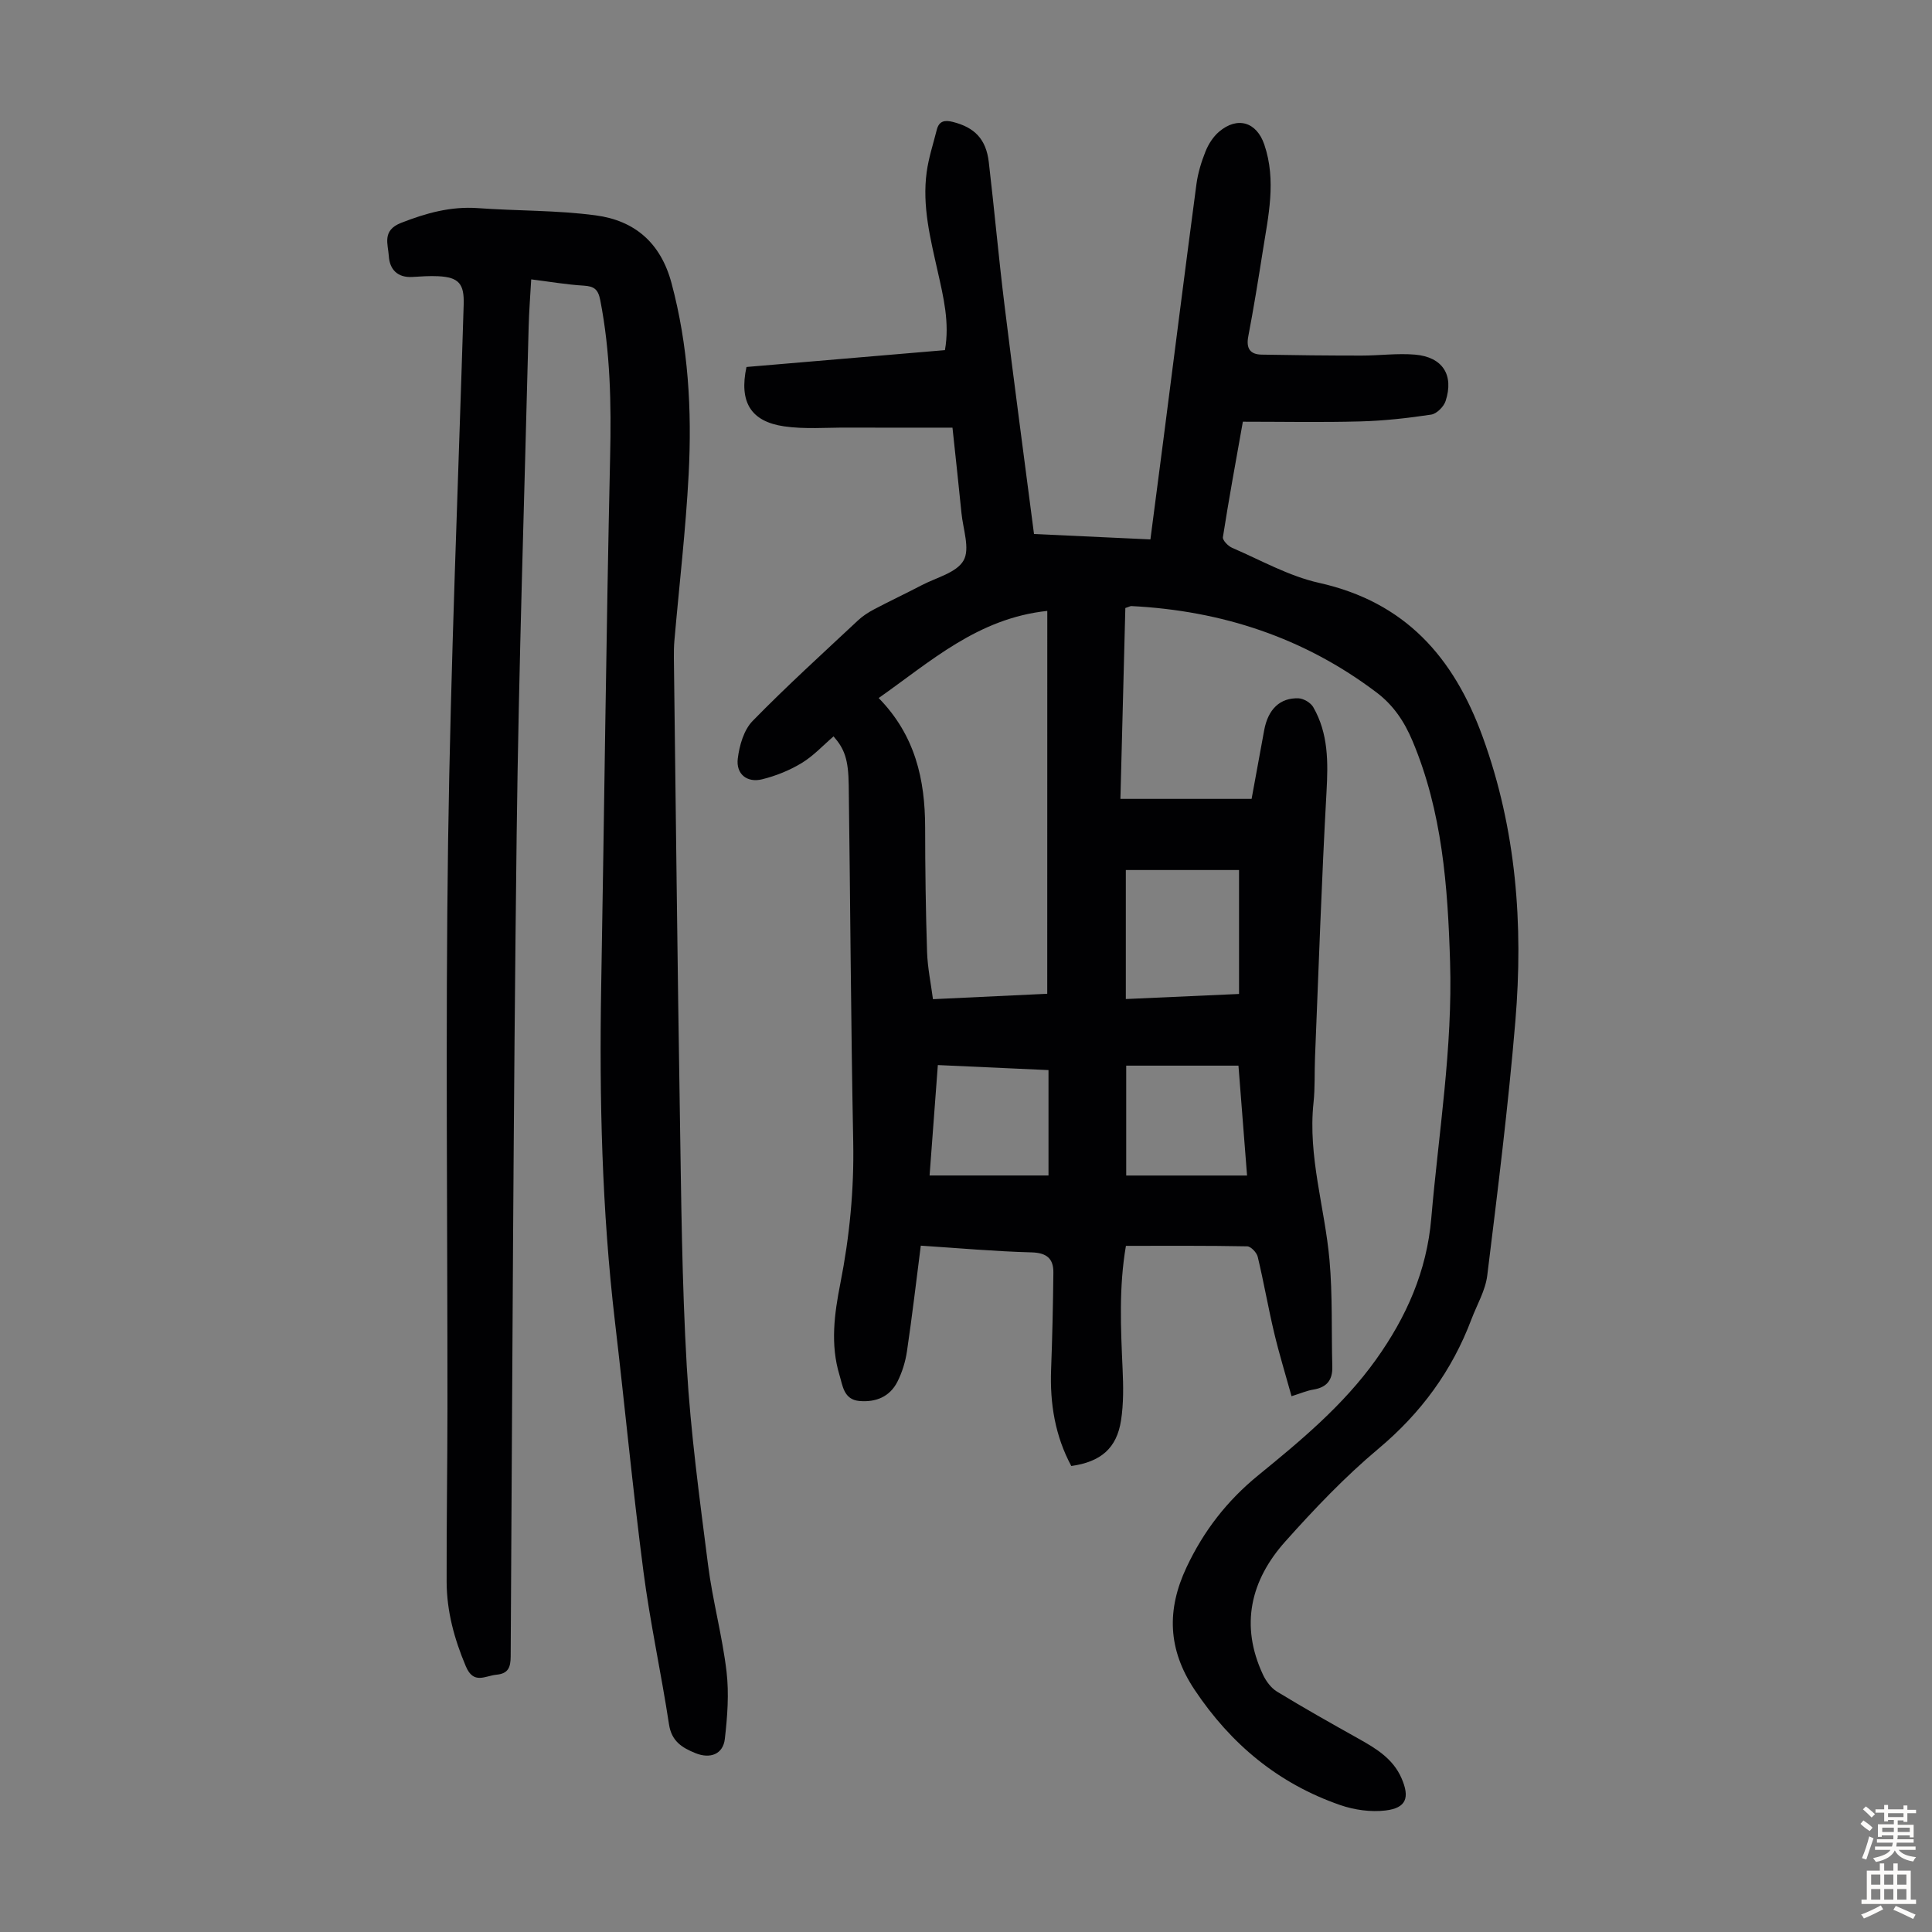 <svg enable-background="new 0 0 400 400" viewBox="0 0 400 400" xmlns="http://www.w3.org/2000/svg"><rect x="0" y="0" width="400" height="400" fill="#808080" stroke="none"/><path d="m232.99 125.88c-.33 12.94-.67 25.96-1.02 39.52h27.16c.81-4.45 1.7-9.34 2.61-14.24.8-4.32 3.28-6.74 7.13-6.58 1.05.05 2.49.91 3.02 1.82 3.15 5.47 3.09 11.39 2.75 17.55-1.02 18.31-1.63 36.64-2.38 54.96-.13 3.13.02 6.28-.31 9.39-1.19 11.12 2.34 21.72 3.31 32.59.65 7.31.38 14.69.58 22.04.08 2.81-1.15 4.32-3.94 4.77-1.3.21-2.55.76-4.5 1.37-1.23-4.44-2.56-8.75-3.6-13.13-1.24-5.22-2.15-10.51-3.4-15.73-.21-.88-1.41-2.15-2.18-2.17-8.27-.16-16.54-.1-25.11-.1-1.47 8.57-1.07 17-.69 25.46.16 3.55.22 7.18-.32 10.67-.89 5.78-4.19 8.59-10.3 9.45-3.35-6.22-4.45-12.93-4.18-19.97.25-6.69.4-13.38.47-20.07.03-2.88-1.35-4.1-4.51-4.19-7.57-.2-15.13-.88-22.94-1.39-.96 7.5-1.8 14.69-2.86 21.85-.32 2.17-1 4.39-1.99 6.34-1.58 3.1-4.46 4.27-7.87 3.97-3.25-.29-3.45-3.19-4.12-5.39-1.91-6.29-1.06-12.66.18-18.93 1.91-9.69 2.86-19.4 2.67-29.31-.48-24.61-.6-49.23-.93-73.85-.07-5.37-.87-7.52-3.14-10.12-2.18 1.87-4.17 4.05-6.6 5.52-2.51 1.52-5.36 2.67-8.21 3.37-3.11.76-5.42-1.09-5.02-4.3.33-2.71 1.25-5.91 3.06-7.77 7.03-7.2 14.5-13.97 21.86-20.86.96-.9 2.12-1.64 3.29-2.26 3.26-1.72 6.6-3.29 9.87-5 3.04-1.59 7.24-2.59 8.67-5.13 1.37-2.42-.12-6.49-.44-9.83-.56-5.67-1.19-11.33-1.86-17.66-7.35 0-14.58.02-21.82-.01-4.35-.02-8.77.36-13.04-.26-6.93-1.01-9.34-5.07-7.79-12.29 13.58-1.15 27.24-2.31 41.09-3.49 1-5.68-.31-11.01-1.5-16.31-1.52-6.78-3.24-13.54-2.28-20.55.4-2.96 1.36-5.85 2.09-8.76.46-1.82 1.62-2.06 3.32-1.63 4.51 1.14 6.89 3.55 7.45 8.33 1.16 9.88 2.04 19.8 3.26 29.67 1.92 15.64 4.02 31.26 6.1 47.32 7.96.37 15.83.73 24.1 1.12.91-7.01 1.81-13.84 2.69-20.66 2.27-17.64 4.5-35.28 6.84-52.9.31-2.3 1.01-4.6 1.88-6.77.6-1.5 1.57-3.02 2.78-4.06 3.83-3.27 7.8-2.03 9.39 2.64 2.54 7.46.82 14.84-.34 22.22-.92 5.85-1.87 11.69-2.98 17.51-.47 2.46.37 3.72 2.76 3.76 6.9.13 13.8.2 20.71.2 3.68 0 7.4-.51 11.05-.2 5.71.49 8.1 4.21 6.34 9.6-.38 1.18-1.85 2.65-2.99 2.82-4.85.73-9.76 1.28-14.67 1.41-8.03.22-16.07.06-24.32.06-1.52 8.54-2.93 16.2-4.13 23.9-.1.64 1.07 1.85 1.91 2.21 5.94 2.56 11.75 5.86 17.98 7.25 17.84 3.98 27.89 15.36 33.9 31.91 6.96 19.16 8.43 38.85 6.76 58.84-1.47 17.59-3.66 35.12-5.82 52.65-.38 3.11-2.13 6.05-3.27 9.06-4.02 10.67-10.45 19.43-19.27 26.82-6.92 5.8-13.22 12.42-19.25 19.17-7.21 8.05-9.43 17.38-4.64 27.61.63 1.34 1.67 2.75 2.9 3.5 5.53 3.37 11.17 6.55 16.82 9.71 3.65 2.04 7.2 4.16 8.96 8.22 1.76 4.04.98 6.16-3.3 6.68-3.05.37-6.46-.11-9.39-1.12-12.78-4.43-22.62-12.57-30.16-23.88-5.57-8.36-5.79-16.58-1.66-25.35 3.52-7.48 8.34-13.74 14.85-19.05 8.82-7.19 17.63-14.51 24.36-23.93 6.3-8.81 10.53-18.32 11.46-29.27 1.52-17.71 4.45-35.28 3.89-53.17-.48-15.62-1.62-31.04-7.78-45.67-1.68-3.99-3.92-7.38-7.46-10.05-15.03-11.36-32.06-16.92-50.74-17.87-.27 0-.59.2-1.25.4zm-16.16.6c-14.42 1.54-24.14 10.48-34.91 18.04 7.57 7.73 9.61 16.88 9.62 26.81.01 8.6.12 17.2.4 25.79.11 3.27.8 6.52 1.22 9.75 8.35-.4 16.11-.76 23.66-1.12.01-26.61.01-52.73.01-79.27zm16.26 80.36c8.14-.36 15.89-.71 23.44-1.05 0-8.78 0-17.2 0-25.66-8.13 0-15.73 0-23.44 0zm23.32 13.79c-8.01 0-15.56 0-23.24 0v22.75h25.02c-.62-7.88-1.19-15.23-1.78-22.75zm-63.95 22.74h24.62c0-7.53 0-14.53 0-21.82-7.7-.35-15.22-.69-22.91-1.04-.6 7.96-1.17 15.5-1.71 22.86z" fill="#010103"/><path d="m109.98 57.84c-.19 3.43-.45 6.64-.53 9.86-.87 35.01-2.05 70.02-2.48 105.03-.69 56.73-.9 113.46-1.24 170.2-.01 2.3-.51 3.57-2.94 3.8-2.34.22-4.73 2.09-6.34-1.73-2.39-5.65-3.96-11.4-3.98-17.51-.03-11.96.16-23.92.17-35.89.02-39.06-.42-78.13.13-117.18.53-37.14 2.1-74.26 3.23-111.39.13-4.26-.99-5.62-5.25-5.84-1.78-.09-3.58.04-5.36.15-3.1.19-4.72-1.57-4.89-4.32-.16-2.49-1.46-5.31 2.55-6.88 5.19-2.03 10.28-3.45 15.9-3.05 8.13.59 16.34.42 24.4 1.5 8 1.07 13.42 5.62 15.67 13.99 3.5 13.04 4.25 26.28 3.56 39.6-.6 11.49-1.95 22.94-2.95 34.41-.11 1.22-.12 2.46-.11 3.69.4 31.44.73 62.88 1.24 94.32.28 17.45.42 34.92 1.43 52.34.8 13.71 2.66 27.38 4.4 41.02.94 7.41 2.95 14.69 3.83 22.11.54 4.58.18 9.34-.35 13.95-.36 3.18-3.04 4.19-6.08 2.95-2.77-1.12-4.95-2.45-5.48-5.96-1.61-10.59-3.92-21.08-5.3-31.7-2.23-17.18-3.87-34.45-5.89-51.66-2.7-23.05-3.25-46.18-2.85-69.37.64-36.58 1.03-73.17 1.85-109.75.25-10.89.05-21.65-2.04-32.37-.44-2.26-1.26-2.88-3.4-3.02-3.55-.21-7.08-.82-10.9-1.3z" fill="#010103"/><g fill="#fcfbfa"><path d="m385.2 377.6.6-.7c.6.4 1.3.9 1.9 1.5l-.6.7c-.8-.5-1.4-1-1.9-1.5zm.3 7.1c.6-1.4 1.1-2.9 1.5-4.5.3.1.6.3.9.4-.5 1.4-1 2.9-1.5 4.4zm.2-10.1.6-.6c.7.5 1.3 1.1 1.9 1.6l-.7.7c-.6-.6-1.2-1.2-1.8-1.7zm8.4-.8h.8v.9h1.8v.7h-1.8v1.8h-.8v-.3h-1.2v.9h3.3v2.6h-.8v-.4h-2.5c0 .3 0 .6-.1.8h3.4v.7h-3.5c0 .3-.1.6-.1.8h4v.7h-3.5c.7.9 1.9 1.3 3.6 1.5-.2.2-.4.5-.6.9-1.9-.3-3.2-1.1-3.8-2.3-.5 1.1-1.8 2-3.9 2.4-.2-.3-.4-.5-.6-.8 1.9-.4 3.1-.9 3.6-1.7h-3.2v-.7h3.5c.1-.2.1-.5.2-.8h-3.3v-.7h3.4c0-.2 0-.5 0-.8h-2.4v.3h-.8v-2.6h3.3v-.9h-1.2v.3h-.8v-1.8h-1.8v-.7h1.8v-.9h.8v.9h3.2zm-4.4 5.5h2.4c0-.3 0-.6 0-.9h-2.4zm1.2-3.1h3.2v-.8h-3.2zm4.4 2.2h-2.4v.9h2.5v-.9z"/><path d="m389.2 385.8h.9v1.5h1.9v-1.5h.9v1.5h2.7v6h1.1v.9h-11.3v-.9h1.1v-6h2.7zm.2 8.7.5.8c-1.2.6-2.5 1.3-4 1.9-.2-.3-.3-.6-.6-.8 1.6-.6 3-1.3 4.1-1.9zm-2-4.3h1.9v-2.1h-1.9zm0 3.1h1.9v-2.2h-1.9zm2.7-3.1h1.9v-2.1h-1.9zm0 3.1h1.9v-2.2h-1.9zm2.4 1.3c1.4.6 2.7 1.2 4.1 1.8l-.5.9c-1.5-.7-2.8-1.4-4.1-1.9zm2.2-6.5h-1.9v2.1h1.9zm-1.9 5.2h1.9v-2.2h-1.9z"/></g></svg>